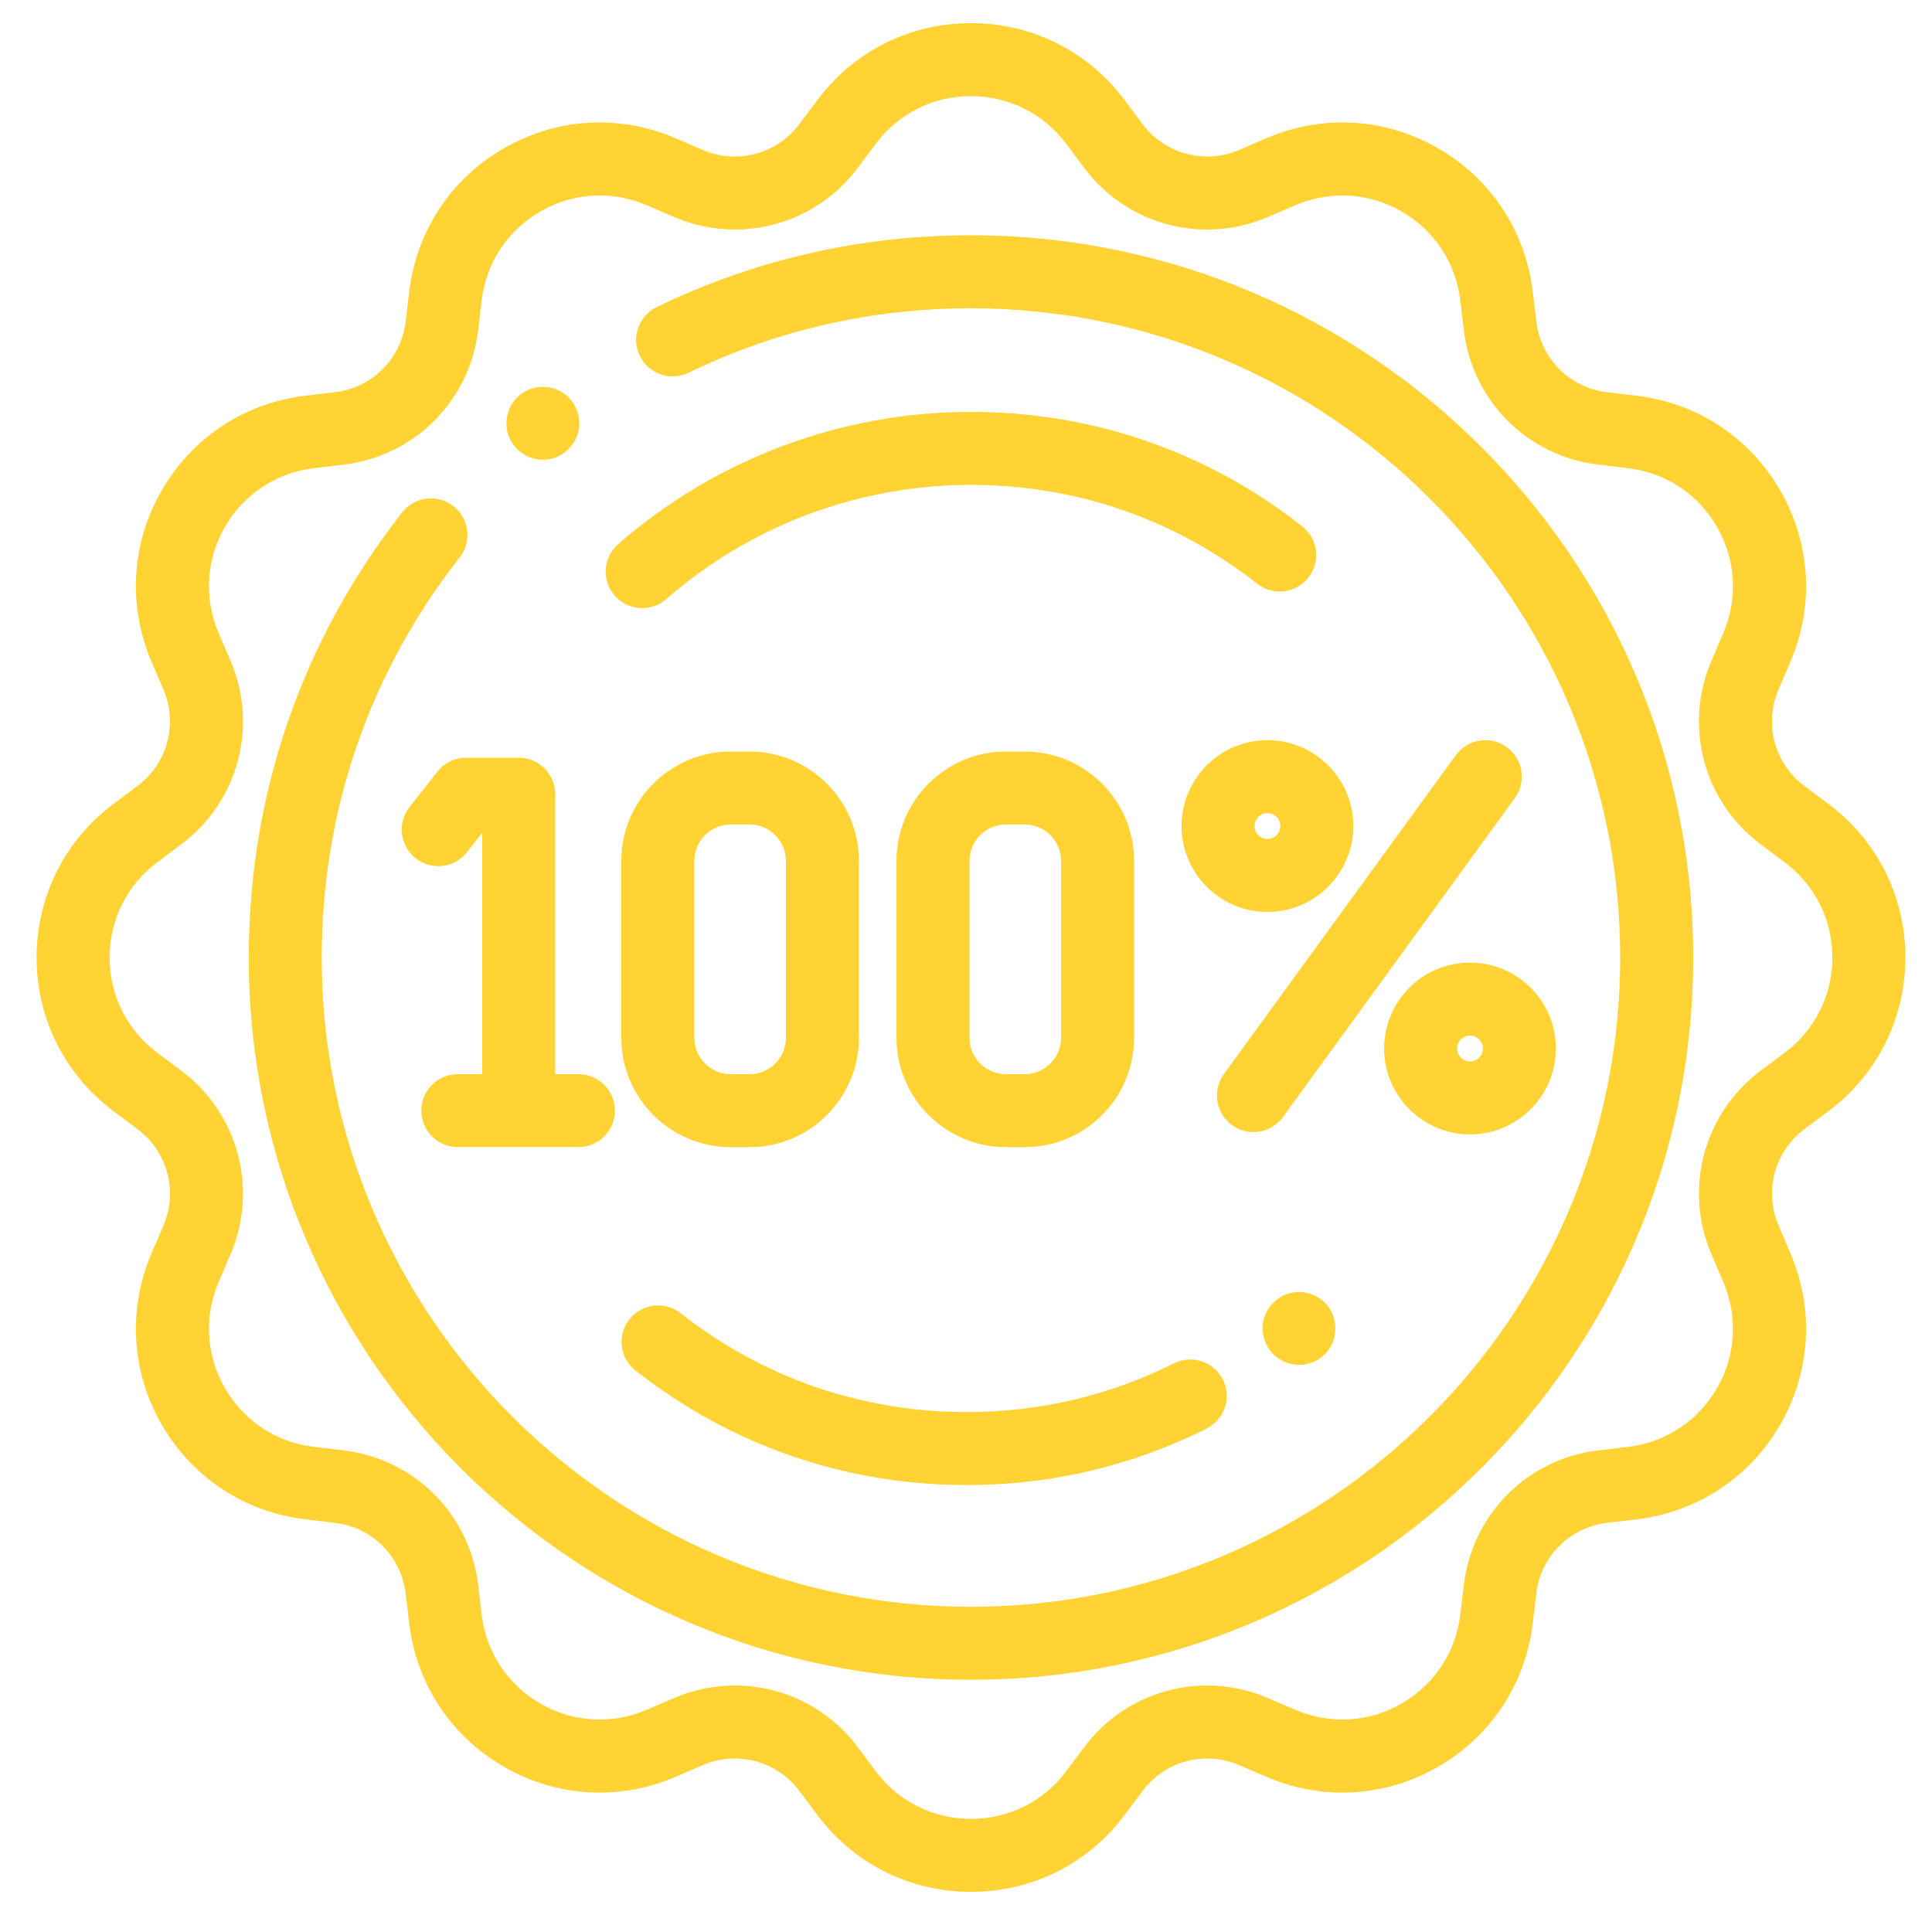 <svg width="42" height="42" viewBox="0 0 42 42" fill="none" xmlns="http://www.w3.org/2000/svg">
<path d="M39.748 17.476L39.226 17.085C38.575 16.598 38.344 15.735 38.664 14.988L38.921 14.388C39.444 13.168 39.363 11.809 38.699 10.66C38.035 9.51 36.899 8.76 35.581 8.603L34.933 8.526C34.126 8.429 33.495 7.798 33.398 6.991L33.321 6.343C33.163 5.025 32.414 3.888 31.265 3.225C30.115 2.561 28.756 2.48 27.536 3.003L26.936 3.26C26.189 3.58 25.326 3.349 24.839 2.698L24.448 2.176C23.653 1.113 22.436 0.503 21.108 0.503C19.781 0.503 18.564 1.113 17.768 2.176L17.377 2.698C16.89 3.349 16.028 3.58 15.28 3.26L14.681 3.003C13.46 2.48 12.101 2.561 10.952 3.225C9.803 3.888 9.053 5.025 8.896 6.343L8.818 6.991C8.722 7.798 8.09 8.429 7.283 8.526L6.635 8.603C5.317 8.76 4.181 9.51 3.517 10.66C2.853 11.809 2.773 13.168 3.295 14.388L3.552 14.988C3.872 15.735 3.641 16.598 2.99 17.085L2.468 17.476C1.406 18.271 0.796 19.488 0.796 20.816C0.796 22.143 1.406 23.36 2.468 24.156L2.991 24.547C3.641 25.034 3.872 25.896 3.553 26.643L3.295 27.243C2.773 28.463 2.854 29.822 3.517 30.972C4.181 32.121 5.317 32.871 6.636 33.028L7.283 33.106C8.091 33.202 8.722 33.833 8.818 34.641L8.896 35.288C9.053 36.606 9.803 37.743 10.952 38.407C12.102 39.07 13.461 39.151 14.681 38.629L15.281 38.371C16.028 38.051 16.89 38.283 17.378 38.934L17.768 39.456C18.564 40.519 19.781 41.128 21.109 41.128C22.436 41.128 23.653 40.519 24.448 39.456L24.839 38.934C25.327 38.283 26.189 38.051 26.936 38.372L27.536 38.629C28.756 39.151 30.115 39.071 31.265 38.407C32.414 37.743 33.164 36.606 33.321 35.288L33.398 34.641C33.495 33.833 34.126 33.202 34.934 33.106L35.581 33.029C36.899 32.871 38.036 32.121 38.7 30.972C39.363 29.822 39.444 28.463 38.921 27.243L38.665 26.644C38.344 25.896 38.575 25.034 39.227 24.547L39.749 24.156C40.812 23.36 41.421 22.143 41.421 20.816C41.421 19.488 40.811 18.271 39.748 17.476ZM38.798 22.885L38.275 23.276C37.036 24.203 36.596 25.845 37.206 27.268L37.462 27.868C37.786 28.624 37.736 29.466 37.325 30.178C36.914 30.891 36.21 31.355 35.393 31.453L34.745 31.53C33.208 31.713 32.006 32.915 31.823 34.453L31.745 35.1C31.648 35.917 31.183 36.621 30.471 37.033C29.759 37.444 28.917 37.494 28.161 37.17L27.561 36.913C26.138 36.303 24.496 36.743 23.569 37.983L23.178 38.505C22.685 39.163 21.931 39.541 21.108 39.541C20.286 39.541 19.531 39.163 19.038 38.505L18.648 37.983C18 37.117 17.003 36.641 15.976 36.641C15.533 36.641 15.084 36.73 14.656 36.913L14.056 37.17C13.3 37.494 12.458 37.444 11.745 37.033C11.033 36.621 10.569 35.917 10.471 35.1L10.394 34.453C10.21 32.915 9.008 31.714 7.471 31.53L6.823 31.453C6.007 31.355 5.302 30.891 4.891 30.178C4.48 29.466 4.43 28.624 4.754 27.868L5.011 27.268C5.62 25.846 5.18 24.204 3.941 23.276L3.419 22.885C2.76 22.392 2.383 21.638 2.383 20.816C2.383 19.993 2.76 19.239 3.419 18.746L3.941 18.355C5.181 17.427 5.621 15.786 5.011 14.363L4.754 13.763C4.43 13.007 4.48 12.165 4.891 11.453C5.303 10.741 6.007 10.276 6.824 10.179L7.471 10.101C9.009 9.918 10.21 8.716 10.394 7.179L10.471 6.531C10.569 5.714 11.033 5.01 11.745 4.599C12.458 4.187 13.3 4.137 14.056 4.461L14.656 4.718C16.078 5.328 17.72 4.888 18.648 3.648L19.039 3.126C19.532 2.468 20.286 2.09 21.108 2.09C21.931 2.09 22.685 2.468 23.178 3.126L23.569 3.649C24.496 4.888 26.138 5.328 27.561 4.718L28.161 4.461C28.917 4.137 29.759 4.188 30.471 4.599C31.183 5.01 31.648 5.714 31.745 6.531L31.823 7.179C32.006 8.716 33.208 9.918 34.745 10.101L35.393 10.179C36.21 10.276 36.914 10.741 37.325 11.453C37.736 12.165 37.786 13.007 37.463 13.763L37.206 14.363C36.596 15.786 37.036 17.427 38.275 18.355L38.798 18.746C39.456 19.239 39.834 19.993 39.834 20.816C39.834 21.638 39.456 22.392 38.798 22.885Z" fill="#FFD333"/>
<path d="M21.108 5.115C18.715 5.115 16.416 5.64 14.277 6.675C13.882 6.866 13.717 7.341 13.908 7.735C14.099 8.13 14.574 8.294 14.968 8.104C16.89 7.173 18.956 6.702 21.108 6.702C28.891 6.702 35.222 13.033 35.222 20.816C35.222 28.598 28.891 34.93 21.108 34.93C13.326 34.93 6.994 28.598 6.994 20.816C6.994 17.628 8.031 14.62 9.993 12.118C10.263 11.773 10.202 11.274 9.857 11.003C9.512 10.733 9.014 10.794 8.743 11.139C6.561 13.924 5.408 17.27 5.408 20.816C5.408 29.473 12.451 36.517 21.108 36.517C29.766 36.517 36.809 29.473 36.809 20.816C36.809 12.158 29.766 5.115 21.108 5.115Z" fill="#FFD333"/>
<path d="M9.507 16.776L8.903 17.546C8.632 17.891 8.693 18.39 9.037 18.66C9.382 18.931 9.881 18.871 10.151 18.526L10.483 18.103V23.351H9.952C9.514 23.351 9.159 23.706 9.159 24.144C9.159 24.582 9.514 24.937 9.952 24.937H12.574C13.012 24.937 13.368 24.582 13.368 24.144C13.368 23.706 13.012 23.351 12.574 23.351H12.07V17.265C12.07 16.827 11.715 16.472 11.277 16.472H10.131C9.888 16.472 9.658 16.584 9.507 16.776Z" fill="#FFD333"/>
<path d="M15.883 24.938H16.296C17.606 24.938 18.672 23.872 18.672 22.561V18.715C18.672 17.405 17.606 16.338 16.296 16.338H15.883C14.573 16.338 13.507 17.405 13.507 18.715V22.561C13.507 23.872 14.573 24.938 15.883 24.938ZM15.094 18.715C15.094 18.28 15.448 17.925 15.883 17.925H16.296C16.731 17.925 17.085 18.28 17.085 18.715V22.561C17.085 22.996 16.731 23.351 16.296 23.351H15.883C15.448 23.351 15.094 22.996 15.094 22.561V18.715Z" fill="#FFD333"/>
<path d="M22.278 24.938C23.588 24.938 24.654 23.872 24.654 22.561V18.715C24.654 17.405 23.588 16.338 22.278 16.338H21.866C20.555 16.338 19.489 17.405 19.489 18.715V22.561C19.489 23.872 20.555 24.938 21.866 24.938H22.278ZM21.076 22.561V18.715C21.076 18.28 21.43 17.925 21.866 17.925H22.278C22.713 17.925 23.067 18.28 23.067 18.715V22.561C23.067 22.996 22.713 23.351 22.278 23.351H21.866C21.43 23.351 21.076 22.997 21.076 22.561Z" fill="#FFD333"/>
<path d="M32.756 16.242C32.402 15.984 31.906 16.063 31.648 16.417L26.606 23.35C26.349 23.705 26.427 24.201 26.782 24.459C26.922 24.561 27.085 24.61 27.247 24.61C27.492 24.61 27.735 24.497 27.89 24.284L32.931 17.35C33.189 16.996 33.111 16.5 32.756 16.242Z" fill="#FFD333"/>
<path d="M13.962 13.22C14.147 13.22 14.333 13.156 14.483 13.025C16.317 11.423 18.67 10.541 21.108 10.541C23.389 10.541 25.541 11.284 27.33 12.69C27.674 12.961 28.173 12.901 28.444 12.556C28.715 12.212 28.655 11.713 28.31 11.443C26.239 9.814 23.748 8.954 21.108 8.954C18.286 8.954 15.562 9.975 13.439 11.829C13.109 12.118 13.075 12.619 13.363 12.949C13.52 13.129 13.74 13.22 13.962 13.22Z" fill="#FFD333"/>
<path d="M13.816 29.795C15.887 31.423 18.377 32.284 21.017 32.284C22.849 32.284 24.603 31.871 26.23 31.057C26.622 30.861 26.78 30.384 26.585 29.992C26.389 29.601 25.912 29.442 25.52 29.638C24.115 30.341 22.6 30.697 21.017 30.697C18.737 30.697 16.585 29.954 14.796 28.548C14.452 28.277 13.953 28.337 13.682 28.681C13.411 29.026 13.471 29.525 13.816 29.795Z" fill="#FFD333"/>
<path d="M28.9 28.438C28.724 28.175 28.396 28.039 28.086 28.101C27.756 28.167 27.497 28.442 27.454 28.775C27.411 29.099 27.579 29.425 27.867 29.578C28.155 29.733 28.519 29.691 28.765 29.475C29.061 29.214 29.114 28.766 28.9 28.438Z" fill="#FFD333"/>
<path d="M27.553 16.09C26.523 16.09 25.686 16.928 25.686 17.957C25.686 18.987 26.523 19.825 27.553 19.825C28.582 19.825 29.42 18.987 29.42 17.957C29.42 16.928 28.582 16.09 27.553 16.09ZM27.553 18.238C27.398 18.238 27.272 18.112 27.272 17.957C27.272 17.803 27.398 17.677 27.553 17.677C27.708 17.677 27.833 17.803 27.833 17.957C27.833 18.112 27.708 18.238 27.553 18.238Z" fill="#FFD333"/>
<path d="M30.09 22.793C30.09 23.823 30.927 24.661 31.957 24.661C32.986 24.661 33.824 23.823 33.824 22.793C33.824 21.764 32.986 20.926 31.957 20.926C30.927 20.926 30.09 21.764 30.09 22.793ZM32.237 22.793C32.237 22.948 32.112 23.074 31.957 23.074C31.802 23.074 31.676 22.948 31.676 22.793C31.676 22.639 31.802 22.513 31.957 22.513C32.112 22.513 32.237 22.639 32.237 22.793Z" fill="#FFD333"/>
<path d="M11.069 9.505C11.197 9.812 11.508 10.009 11.84 9.994C12.167 9.978 12.455 9.755 12.556 9.444C12.658 9.13 12.547 8.772 12.284 8.572C12.016 8.368 11.642 8.356 11.361 8.542C11.048 8.749 10.928 9.16 11.069 9.505Z" fill="#FFD333"/>
</svg>
